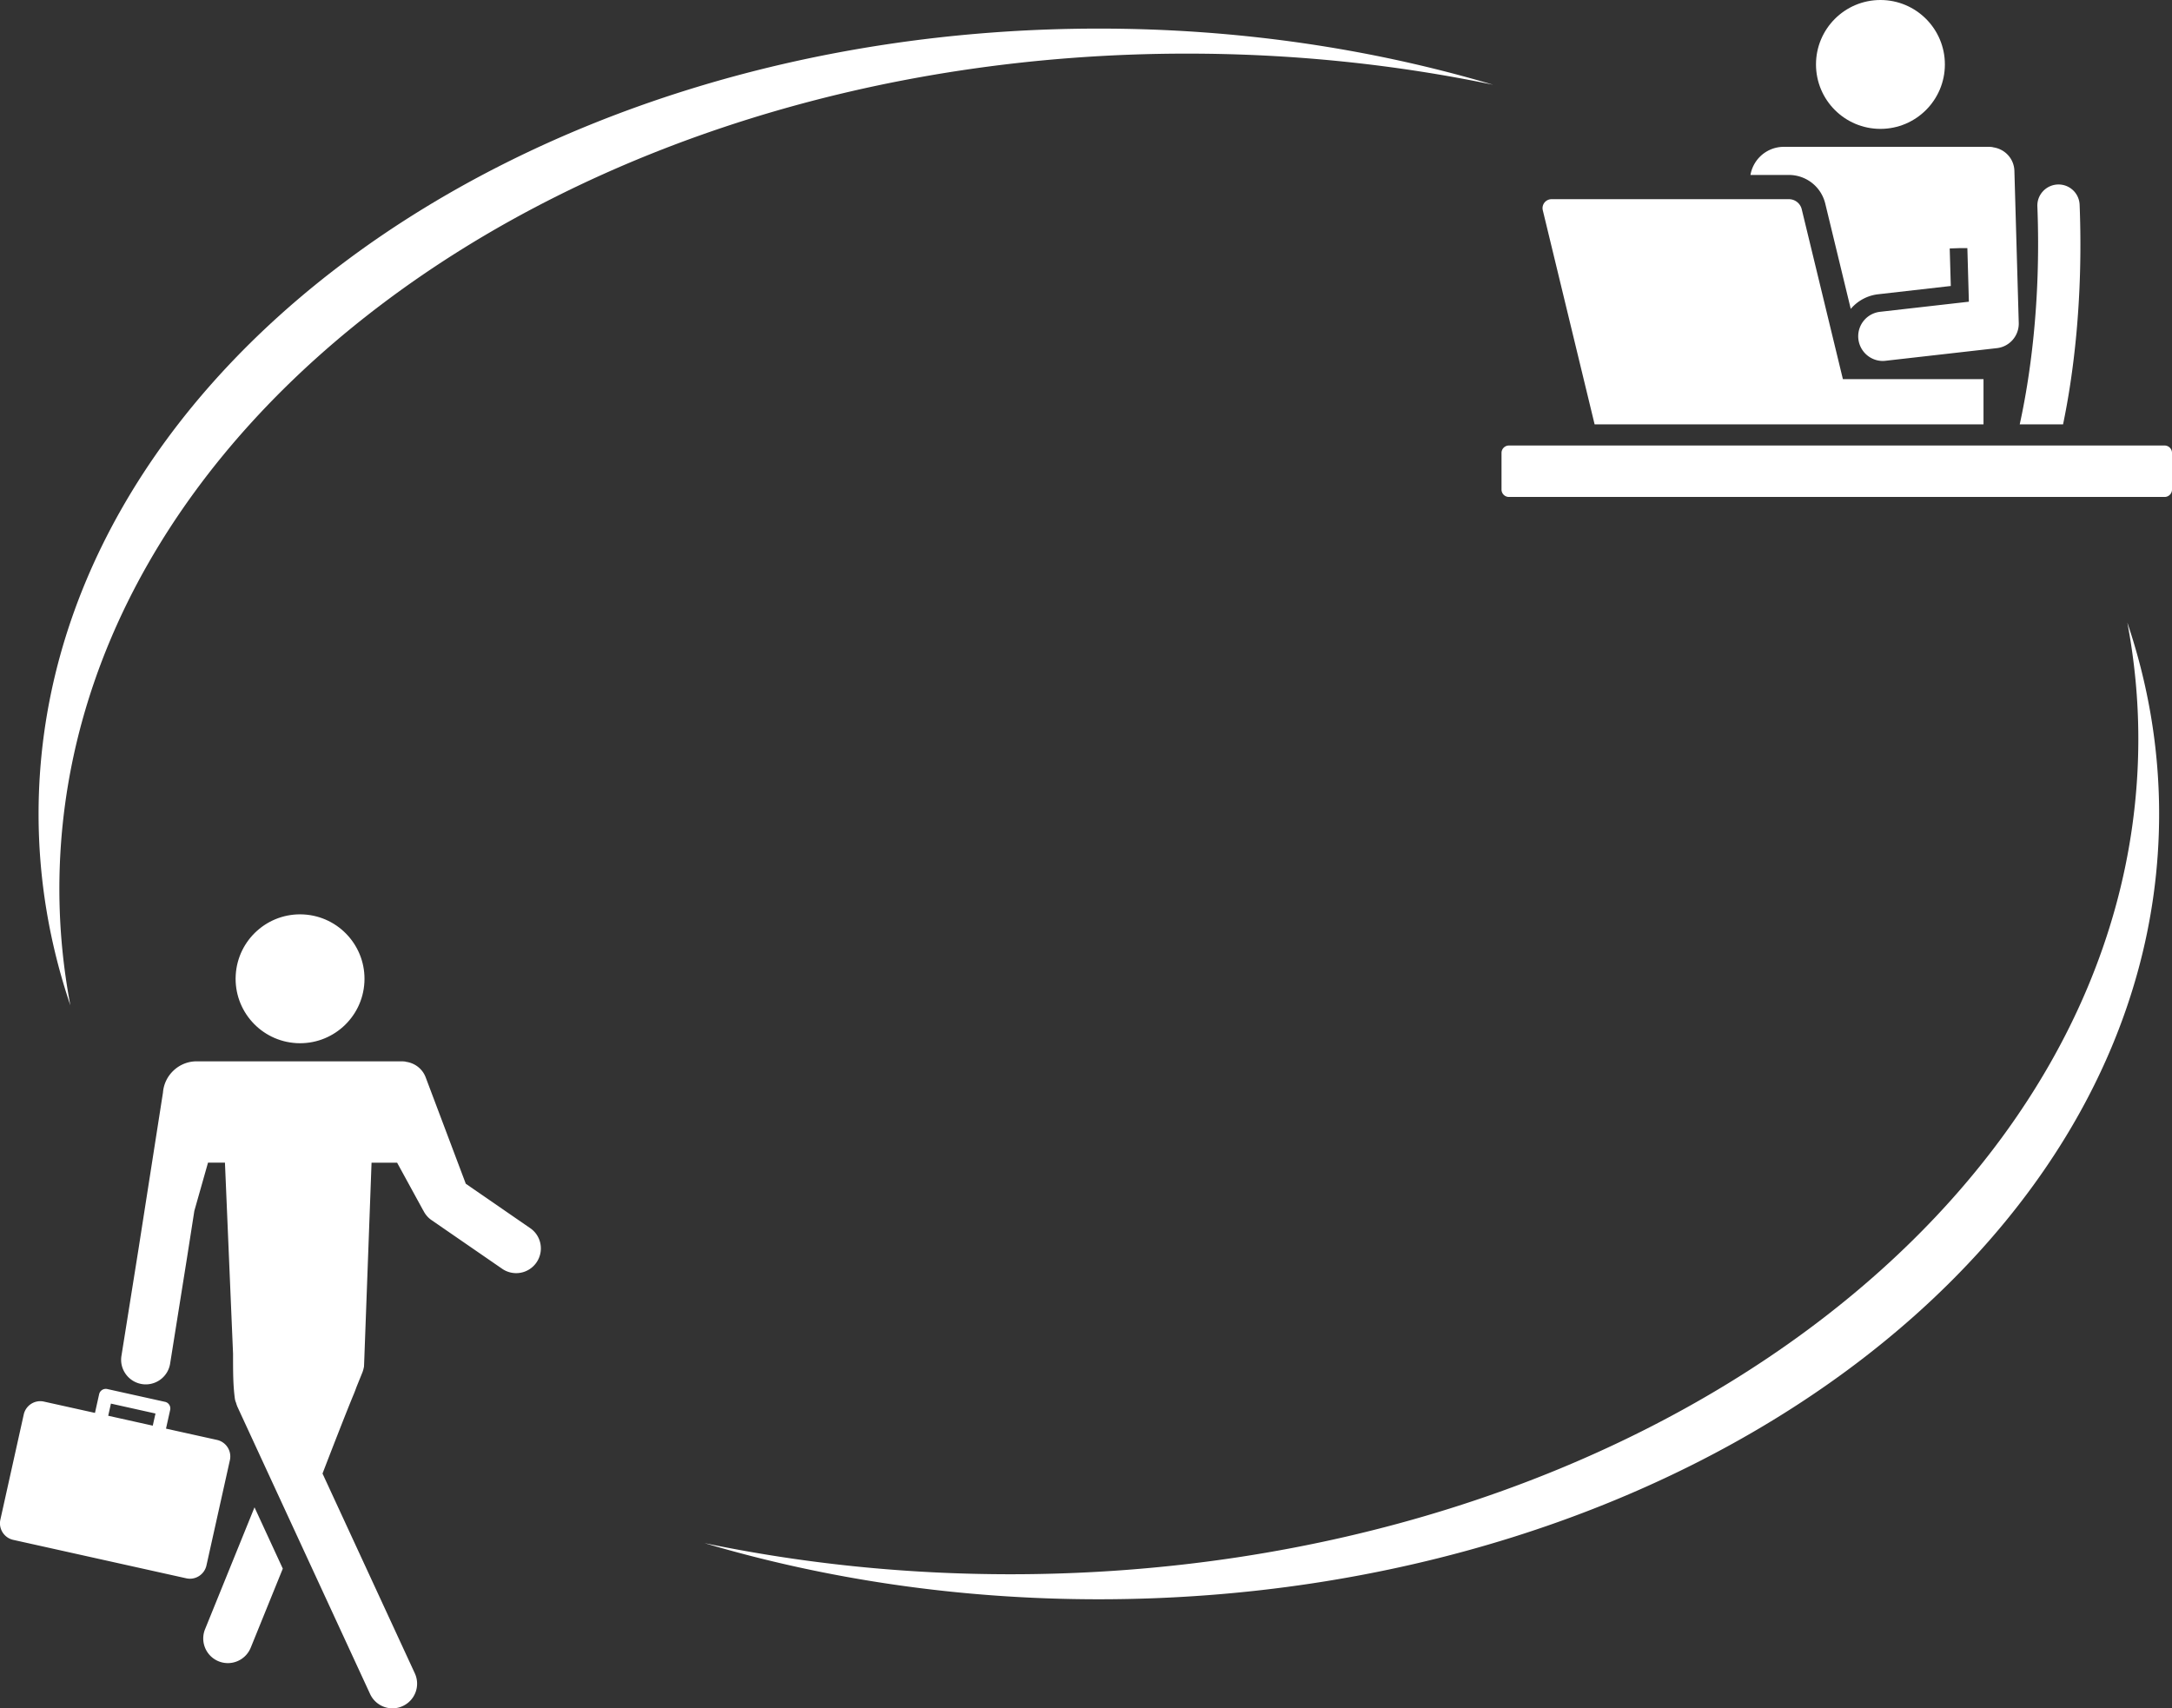 <svg xmlns="http://www.w3.org/2000/svg" viewBox="0 0 359.29 282.58" style="enable-background:new 0 0 359.29 282.58" xml:space="preserve"><rect x="0" y="0" width="359.29" height="282.58" fill="#333333" stroke="none"/><style>.st0{display:none}.st9{fill:#fff}</style><g id="img-data-ratio"><circle class="st9" cx="311.06" cy="10.66" r="10.66"/><path class="st9" d="m301.93 33.67 4.22 17.43a6.978 6.978 0 0 1 4.52-2.42l12.03-1.37-.18-6.21 1.5-.05h1.42l.25 8.86L311 51.58a4.072 4.072 0 0 0-3.59 4.51c.24 2.08 2 3.62 4.04 3.62.15 0 .31-.01.46-.03l18.42-2.09c2.1-.24 3.67-2.05 3.61-4.17l-.72-25.15c-.06-2.04-1.58-3.65-3.58-3.91v-.02c-.31-.05-.67-.05-.67-.05h-33.9c-1.54 0-2.94.63-3.95 1.64-.8.8-1.36 1.85-1.56 3.01h6.36c2.87.01 5.33 1.95 6.01 4.73z"/><path class="st9" d="M263.78 70.2h64.33v-7.48h-23.26l-6.81-28.11a2.18 2.18 0 0 0-2.11-1.66h-39.27c-.97 0-1.68.9-1.45 1.84l8.57 35.41zM341.27 70.2c1.63-7.84 3.36-20.34 2.74-36.32a3.492 3.492 0 0 0-3.63-3.36c-1.93.08-3.44 1.7-3.36 3.63.63 16.24-1.33 28.81-2.92 36.05h7.17zM358.07 73.7H249.6c-.67 0-1.22.55-1.22 1.22v6.07c0 .67.55 1.22 1.22 1.22h108.47c.67 0 1.22-.55 1.22-1.22v-6.07c0-.67-.54-1.22-1.22-1.22zM87.71 203.17l-10.66-7.35-6.63-17.59c-.55-1.47-1.86-2.41-3.32-2.59v-.02c-.31-.05-.67-.05-.67-.05h-33.9c-2.93 0-5.35 2.29-5.57 5.16l-4.05 25.9-2.82 17.66c-.36 2.22 1.16 4.31 3.38 4.67.22.04.43.05.65.05 1.97 0 3.7-1.43 4.02-3.43l2.82-17.67 1.19-7.61 2.26-7.97h2.8l1.34 31.59c0 3.29.01 5.22.29 7.37.03.27.1.51.21.77.06.22.13.43.22.65l21.95 47.52a4.077 4.077 0 0 0 3.7 2.37c.57 0 1.15-.12 1.71-.38a4.074 4.074 0 0 0 1.99-5.41l-15.27-33.05c1.26-3.28 4.03-10.41 5.13-13.04.19-.45.35-.88.5-1.3l.96-2.37c.11-.28.19-.57.24-.85.02-.04.03-.09.03-.1l.02-.44c0-.08.01-.17.01-.25l1.22-33.07h4.23l4.32 7.9v-.02c.31.64.77 1.2 1.35 1.6l11.71 8.07a4.08 4.08 0 0 0 5.67-1.04c1.29-1.87.82-4.41-1.03-5.68z"/><circle transform="rotate(-86.83 49.625 161.92)" class="st9" cx="49.63" cy="161.93" r="10.66"/><path class="st9" d="M33.92 269.51a4.076 4.076 0 0 0 3.77 5.61c1.61 0 3.13-.96 3.78-2.54l5.31-13.09-4.68-10.14-8.18 20.16zM38.03 241.54c.33-1.51-.62-3-2.13-3.34l-8.44-1.87.69-3.1c.06-.29.01-.59-.15-.84a1.1 1.1 0 0 0-.7-.49l-9.56-2.12c-.61-.13-1.2.25-1.34.85l-.69 3.1-8.44-1.87c-1.51-.34-3 .62-3.34 2.12L.06 251.39c-.33 1.51.62 3 2.12 3.34l28.63 6.36c1.51.34 3-.62 3.34-2.12l3.88-17.43zm-12.76-5.7-7.37-1.64.45-2.01 7.37 1.64-.45 2.01zM9.82 147.05C9.82 70.74 93.35 8.87 196.38 8.87c17.55 0 34.53 1.8 50.62 5.15-20.17-5.99-42.18-9.29-65.23-9.29C84.9 4.74 6.38 62.9 6.38 134.65c0 10.92 1.83 21.53 5.26 31.67-1.19-6.3-1.82-12.73-1.82-19.27zM353.72 122.24c0 76.31-83.52 138.18-186.56 138.18-17.55 0-34.53-1.8-50.62-5.15 20.17 5.99 42.18 9.29 65.23 9.29 96.87 0 175.39-58.16 175.39-129.91 0-10.92-1.83-21.53-5.26-31.67 1.19 6.29 1.82 12.72 1.82 19.26z"/></g></svg>